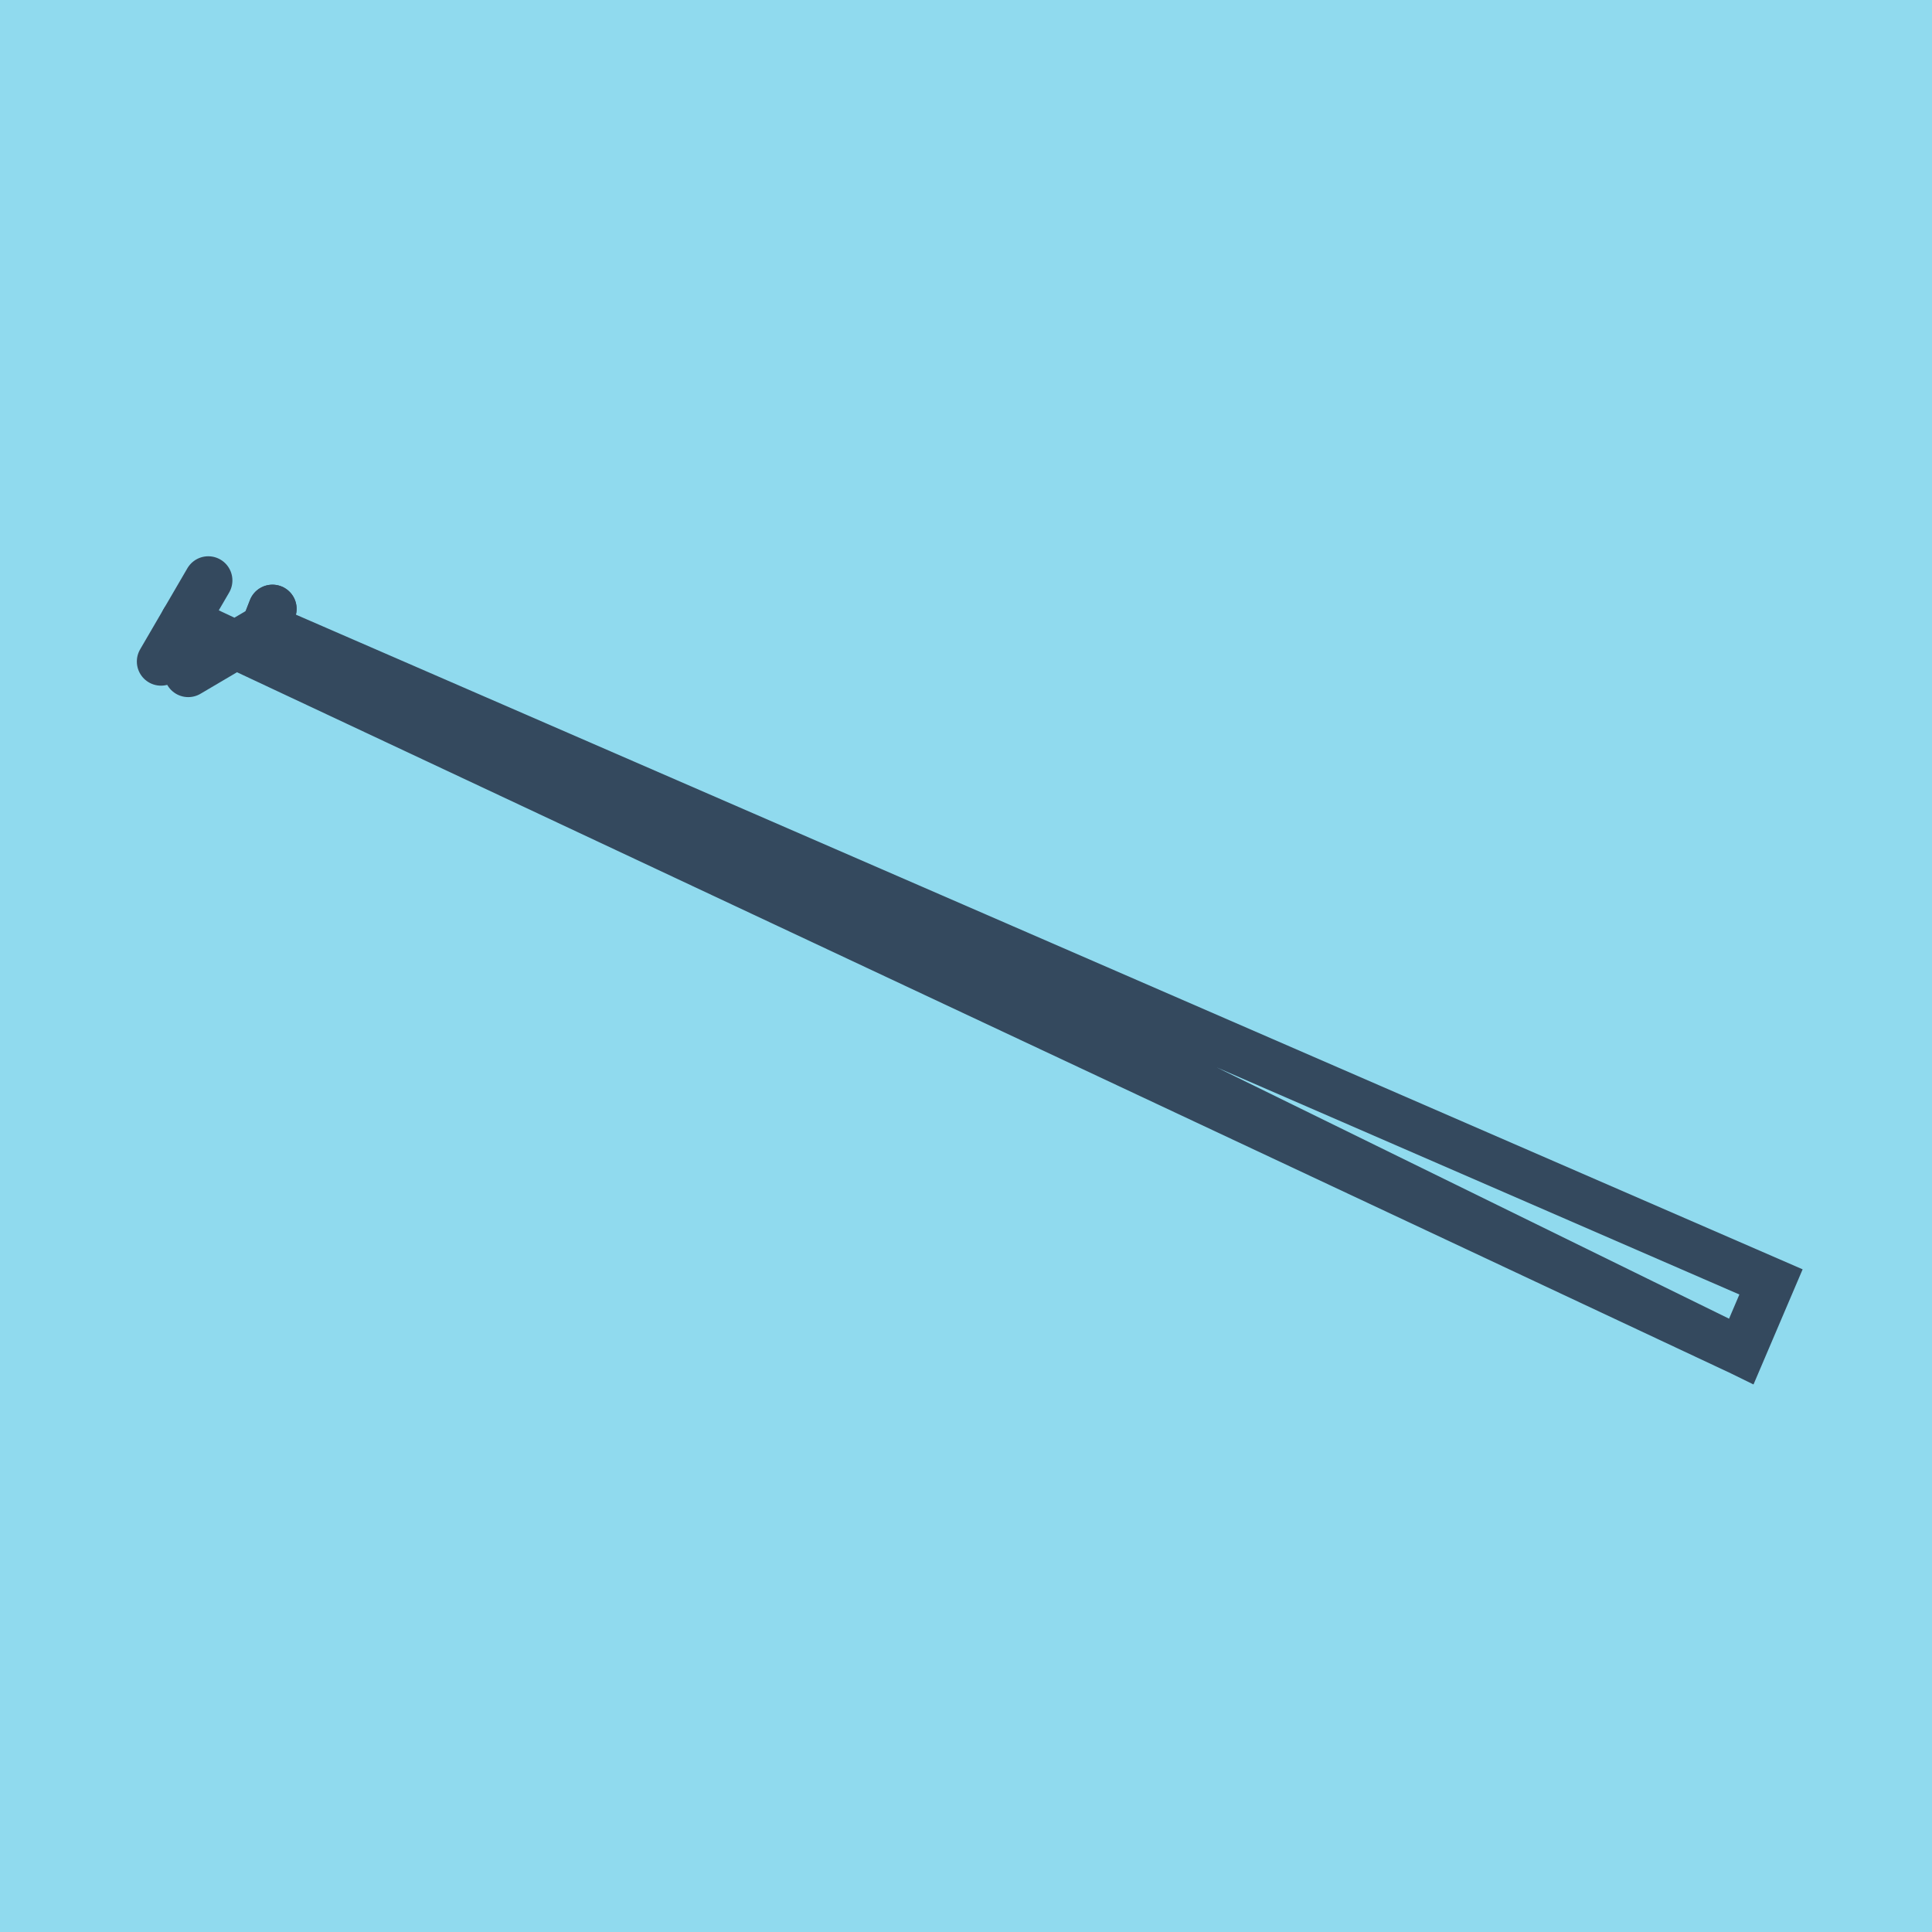 <?xml version="1.0" encoding="utf-8"?>
<!DOCTYPE svg PUBLIC "-//W3C//DTD SVG 1.1//EN" "http://www.w3.org/Graphics/SVG/1.1/DTD/svg11.dtd">
<svg xmlns="http://www.w3.org/2000/svg" xmlns:xlink="http://www.w3.org/1999/xlink" viewBox="-10 -10 120 120" preserveAspectRatio="xMidYMid meet">
	<path style="fill:#90daee" d="M-10-10h120v120H-10z"/>
			<polyline stroke-linecap="round" points="0,31.088 2.935,26.051 " style="fill:none;stroke:#34495e;stroke-width: 3px"/>
			<polyline stroke-linecap="round" points="6.923,27.816 6.015,30.148 " style="fill:none;stroke:#34495e;stroke-width: 3px"/>
			<polyline stroke-linecap="round" points="6.923,27.816 6.015,30.148 " style="fill:none;stroke:#34495e;stroke-width: 3px"/>
			<polyline stroke-linecap="round" points="1.467,28.57 98.154,73.949 100,69.622 6.469,28.982 98.154,73.949 100,69.622 6.469,28.982 1.692,31.799 " style="fill:none;stroke:#34495e;stroke-width: 3px"/>
	</svg>
